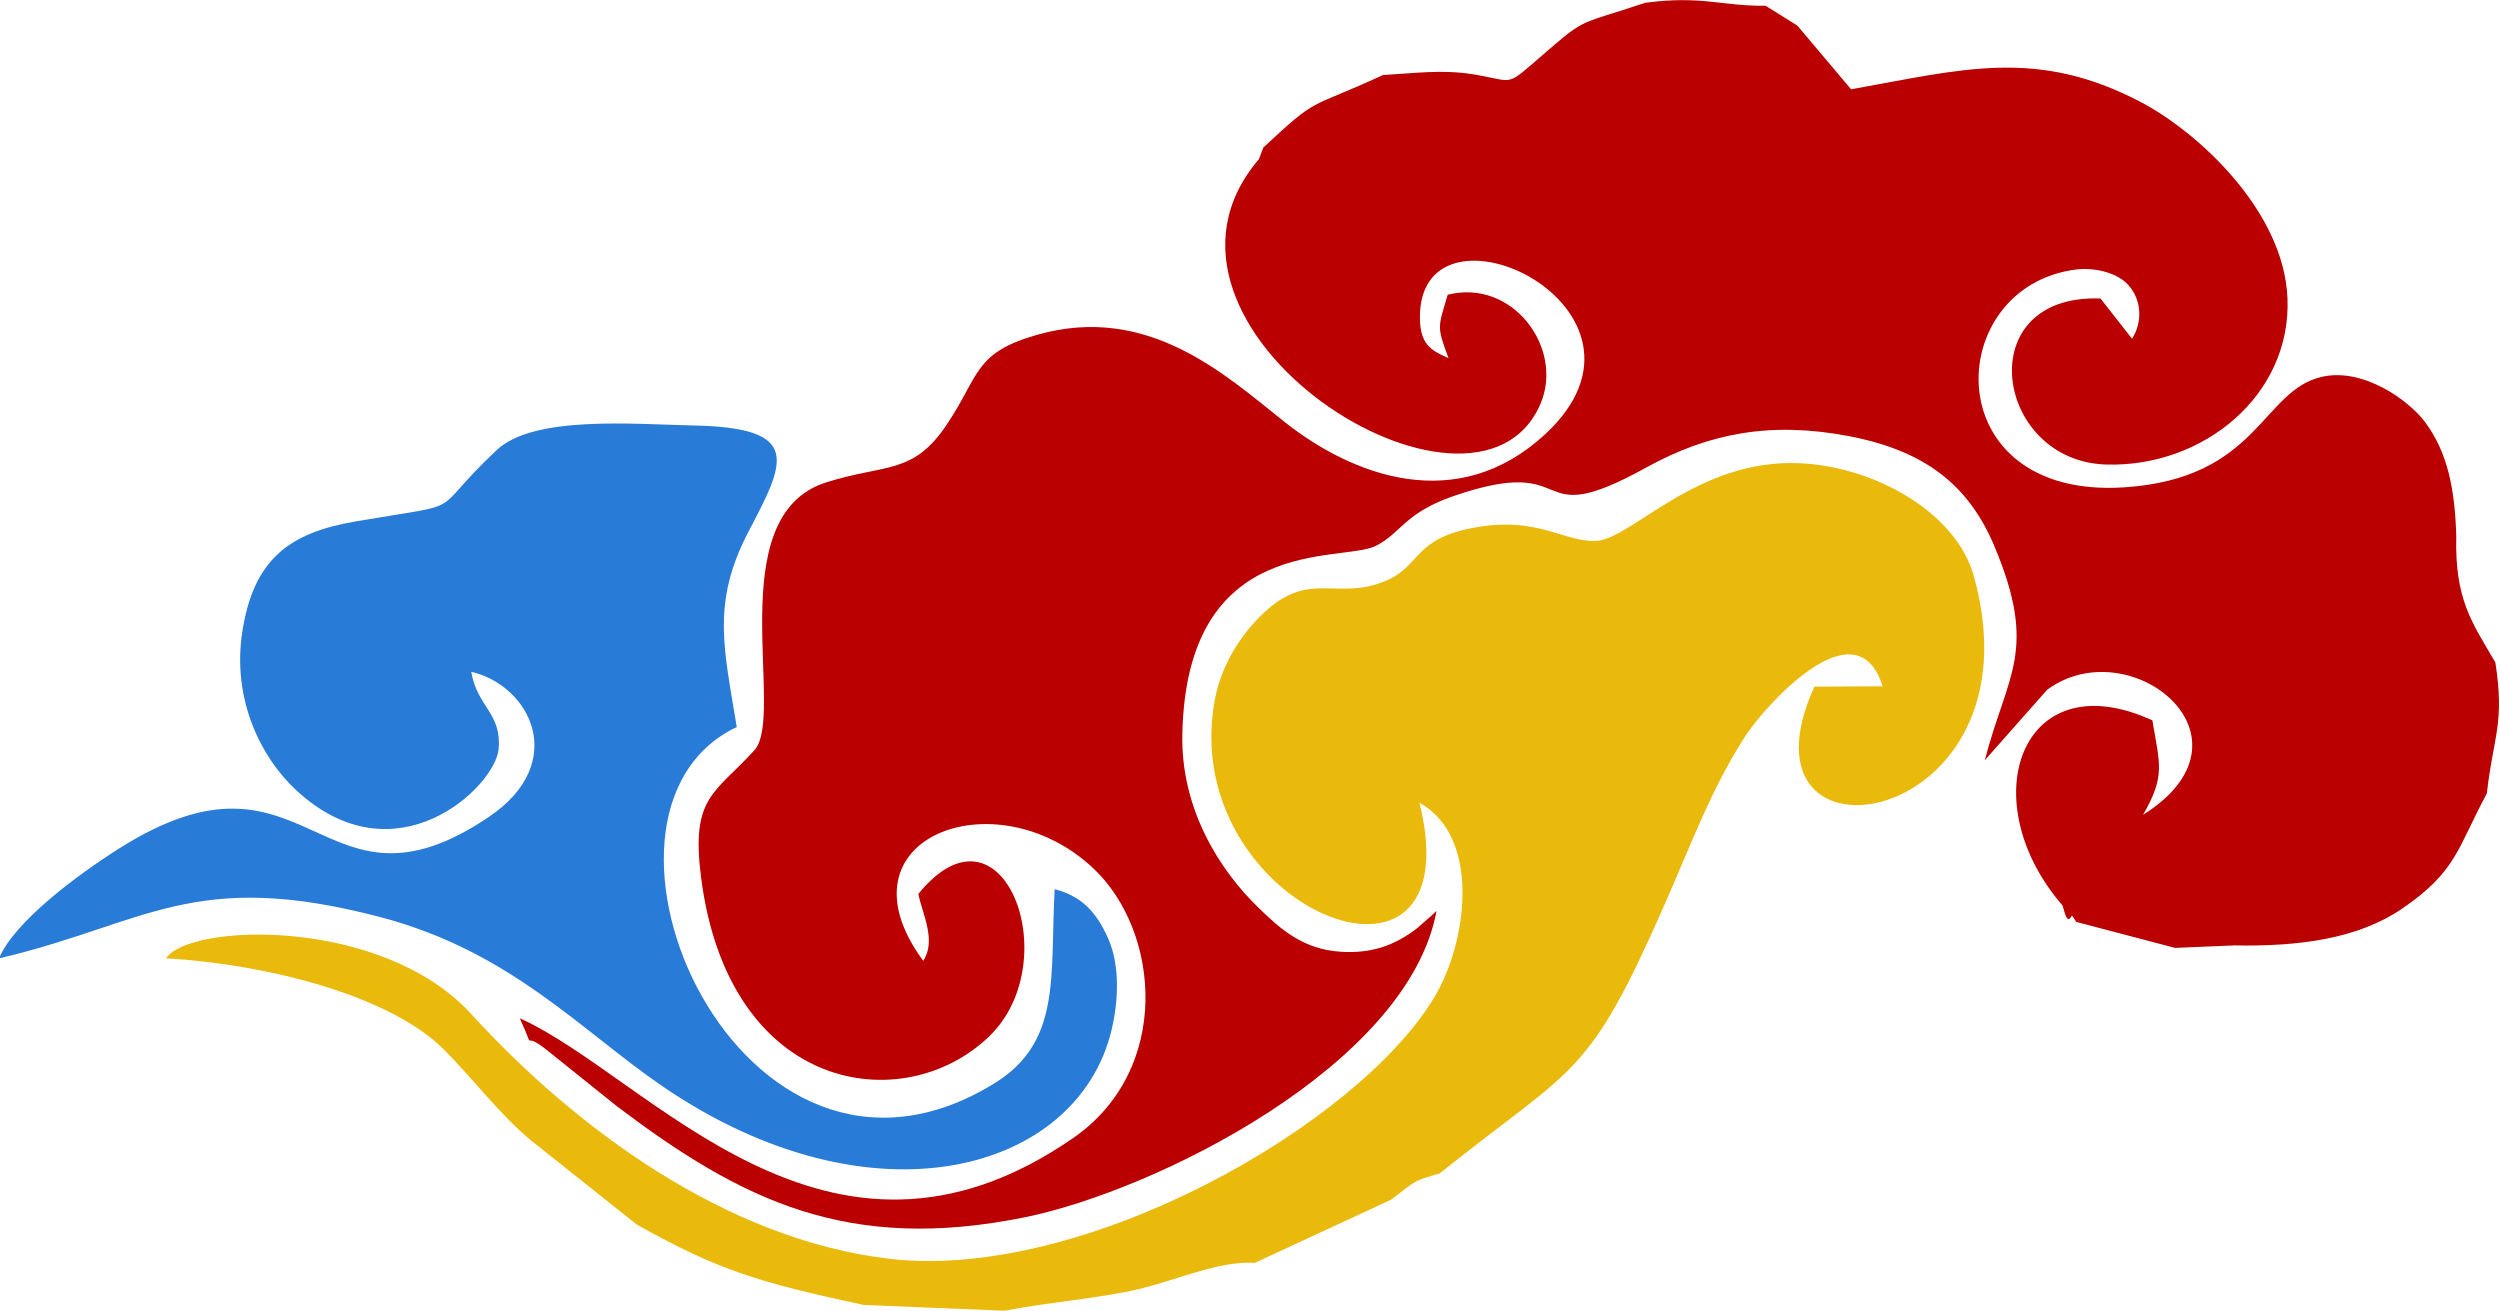 <?xml version="1.0" encoding="UTF-8"?>
<!DOCTYPE svg PUBLIC "-//W3C//DTD SVG 1.1//EN" "http://www.w3.org/Graphics/SVG/1.1/DTD/svg11.dtd">
<!-- Creator: CorelDRAW 2021 (64-Bit) -->
<svg xmlns="http://www.w3.org/2000/svg" xml:space="preserve" width="6.813in" height="3.572in" version="1.1" style="shape-rendering:geometricPrecision; text-rendering:geometricPrecision; image-rendering:optimizeQuality; fill-rule:evenodd; clip-rule:evenodd"
viewBox="0 0 6813.39 3571.81"
 xmlns:xlink="http://www.w3.org/1999/xlink"
 xmlns:xodm="http://www.corel.com/coreldraw/odm/2003">
 <defs>
  <style type="text/css">
   <![CDATA[
    .fil2 {fill:#287BD7}
    .fil0 {fill:#BA0000}
    .fil1 {fill:#E9BA0C}
   ]]>
  </style>
 </defs>
 <g id="Layer_x0020_1">
  <g id="_2573559573008">
   <path class="fil0" d="M4811.69 15.44l86.64 54.01 146.59 173.73c303.15,-54.08 505,-113.9 788.17,34.08 156.58,81.82 390.81,296.48 401.07,534.41 11.46,265.57 -229.98,462.22 -494.58,454.13 -303.49,-9.28 -372.47,-465.51 -15,-452.51l85.94 109.61c27.45,-42.31 28.67,-103.36 -10.54,-146.81 -29.42,-32.59 -90.66,-48.25 -142.05,-41.75 -365.15,46.22 -382.88,626.4 130.09,593.71 368.54,-23.49 375.49,-265.23 541.12,-301.57 113.02,-24.8 236.35,65.04 279.85,123.43 63.19,84.83 81.64,187.09 85.22,311.79 -4.41,171.89 42.94,234.57 106.52,343.43 26.16,167.9 -6.18,202.39 -23.19,357.15 -80.43,148.66 -81.38,211.78 -230.93,313.91 -121.75,83.14 -283.59,103.39 -457.68,100.21l-161.18 6.75 -269.39 -70.85c-4.02,-5.37 -10.57,-19.68 -12.78,-15.57 -14.62,27.29 -21.03,-25.24 -25.03,-29.85 -247.6,-286.33 -111.43,-667.26 245.43,-503.83 20.37,121.66 35.67,151.14 -25.38,257.38 335.04,-210.42 -36.68,-506.72 -261.45,-340.71l-169.91 192.06c60.7,-234.93 146,-297.24 26.56,-582.44 -68.69,-164.04 -185.4,-260.49 -396.68,-300.88 -211.76,-40.48 -381.29,-9.19 -553.53,86 -328.55,181.59 -174.7,-43.23 -524.83,77.51 -132.74,45.77 -142.97,101.37 -211.26,135.6 -93.42,46.83 -516.2,-37.91 -527.26,513.88 -4.07,203.02 101.2,369.4 207.63,472.32 58.56,56.64 120.44,113.93 225.59,120 79.93,4.62 142.55,-14.96 206.67,-64.23l39.69 -34.69c2.94,-2.61 8.54,-8.52 13.19,-12.35 -77.28,420.29 -766.17,762.63 -1122.23,834.86 -483.52,98.09 -772.68,-46.86 -1110.55,-301.82l-192.75 -154.7c-75.59,-60.17 -23.65,21.61 -72.83,-85.78 353.1,158.48 836.11,791.61 1508.49,326 268.61,-186 237.36,-562.2 54.93,-734.35 -266.73,-251.72 -711.15,-82.98 -463.95,251.57 36.56,-55.2 -2.45,-127.93 -13.31,-182.16 229.68,-283.02 406.21,182.87 192.87,388.36 -232.81,224.22 -710.3,156.05 -785.24,-434.87 -27.77,-218.97 37.05,-226 145.43,-345.04 86.59,-95.1 -94.94,-638.52 195.7,-730.05 163.67,-51.54 236.86,-19.75 329.49,-158.74 89.66,-134.52 73.18,-194.46 245.66,-243.54 303.5,-86.36 514.76,111.2 674.28,237.57 185.85,147.21 469.99,255.22 709.63,33.86 370.79,-342.51 -337.7,-676.24 -340.93,-321.8 -0.69,75.8 29.62,93.19 77.94,113.86 -33.11,-88.15 -28.15,-83.48 -2.18,-172.69 177.78,-44.67 317.27,146.32 252.94,297.15 -176.39,413.57 -1160.52,-207.08 -767.24,-666.91l11.82 -31.4c153.76,-143.2 116.64,-100.93 326.06,-197.53 83.91,-4.89 159.98,-15.38 242.21,-2.57 107.48,16.74 92.01,35.05 163.11,-26.34 155.83,-134.56 109.36,-101.11 309.19,-167.96 152.71,-20.66 210.04,9.44 328.15,7.96z"/>
   <path class="fil1" d="M3923.21 3198.01c-74.08,20.52 -65.72,21.37 -132.14,71.51l-371.39 172.03c-98.93,-5.61 -205.39,44.87 -315.59,71.26 -105.98,25.38 -242.84,35.28 -366.37,59.2l-383.91 -15.74c-287.56,-62.13 -393.22,-93.2 -618.41,-219.07l-287.13 -228.41c-85.6,-70.49 -158.41,-168.34 -238.13,-248.25 -146.31,-146.66 -476.89,-232.23 -757.61,-249.1 64.4,-96.32 589.36,-113.39 831.73,151.93 282.3,309.03 693.18,615.38 1141.64,667.28 527.52,61.04 1275.4,-364.48 1483.87,-714.19 90.36,-151.58 126.19,-436.35 -41.18,-528.69 151.28,612.86 -661.85,288.51 -558.04,-279.89 19.95,-109.22 85.84,-196.68 145.53,-248.42 117.54,-101.87 190.81,-22.87 319.09,-76.05 100.92,-41.83 72.35,-116.38 250.01,-146.91 168.15,-28.9 237.25,41.35 324.96,37.45 95.85,-4.26 273.2,-223.34 552.6,-211.74 209.61,8.7 428.59,136.63 476.11,305.78 195.78,696.93 -674.82,832.62 -433.97,303.19l185.97 -0.94c-71.78,-229 -324.49,57.89 -375.38,137.4 -91.64,143.19 -142.13,282.59 -217.4,453.96 -212.15,483.01 -243.59,439.24 -614.85,736.41z"/>
   <path class="fil2" d="M2007.89 1981.17c-494.72,235.65 7.71,1396.75 700.52,972.19 185.24,-113.52 152.83,-289.47 165.94,-530.21 72.78,19.11 113.31,60.79 146.11,135.2 32.69,74.16 27.48,171.88 8.55,250.16 -93.53,386.76 -653.16,541.38 -1223,152.13 -222.37,-151.89 -413.65,-367.59 -768.8,-461.21 -511.13,-134.73 -639.67,18.46 -1040.03,112.38 42.44,-100.52 213.56,-227.68 328.63,-300.29 519.58,-327.85 544.76,226.31 1006.52,-85.27 219.13,-147.87 113.12,-358.31 -47.97,-395.49 16.07,95.77 83.47,112.36 74.57,210.46 -9.34,103.23 -282.39,363.96 -553.39,110.57 -94.98,-88.81 -174.22,-247.34 -144.88,-432.3 30.82,-194.3 126.37,-267.39 307.15,-298.39 323.07,-55.41 190.03,-10.4 385.58,-194.5 101.39,-95.46 373.31,-70.57 537.52,-67.2 298.76,6.13 248.09,100.06 148.86,289.62 -101.98,194.83 -66.04,320.68 -31.89,532.13z"/>
  </g>
 </g>
</svg>
